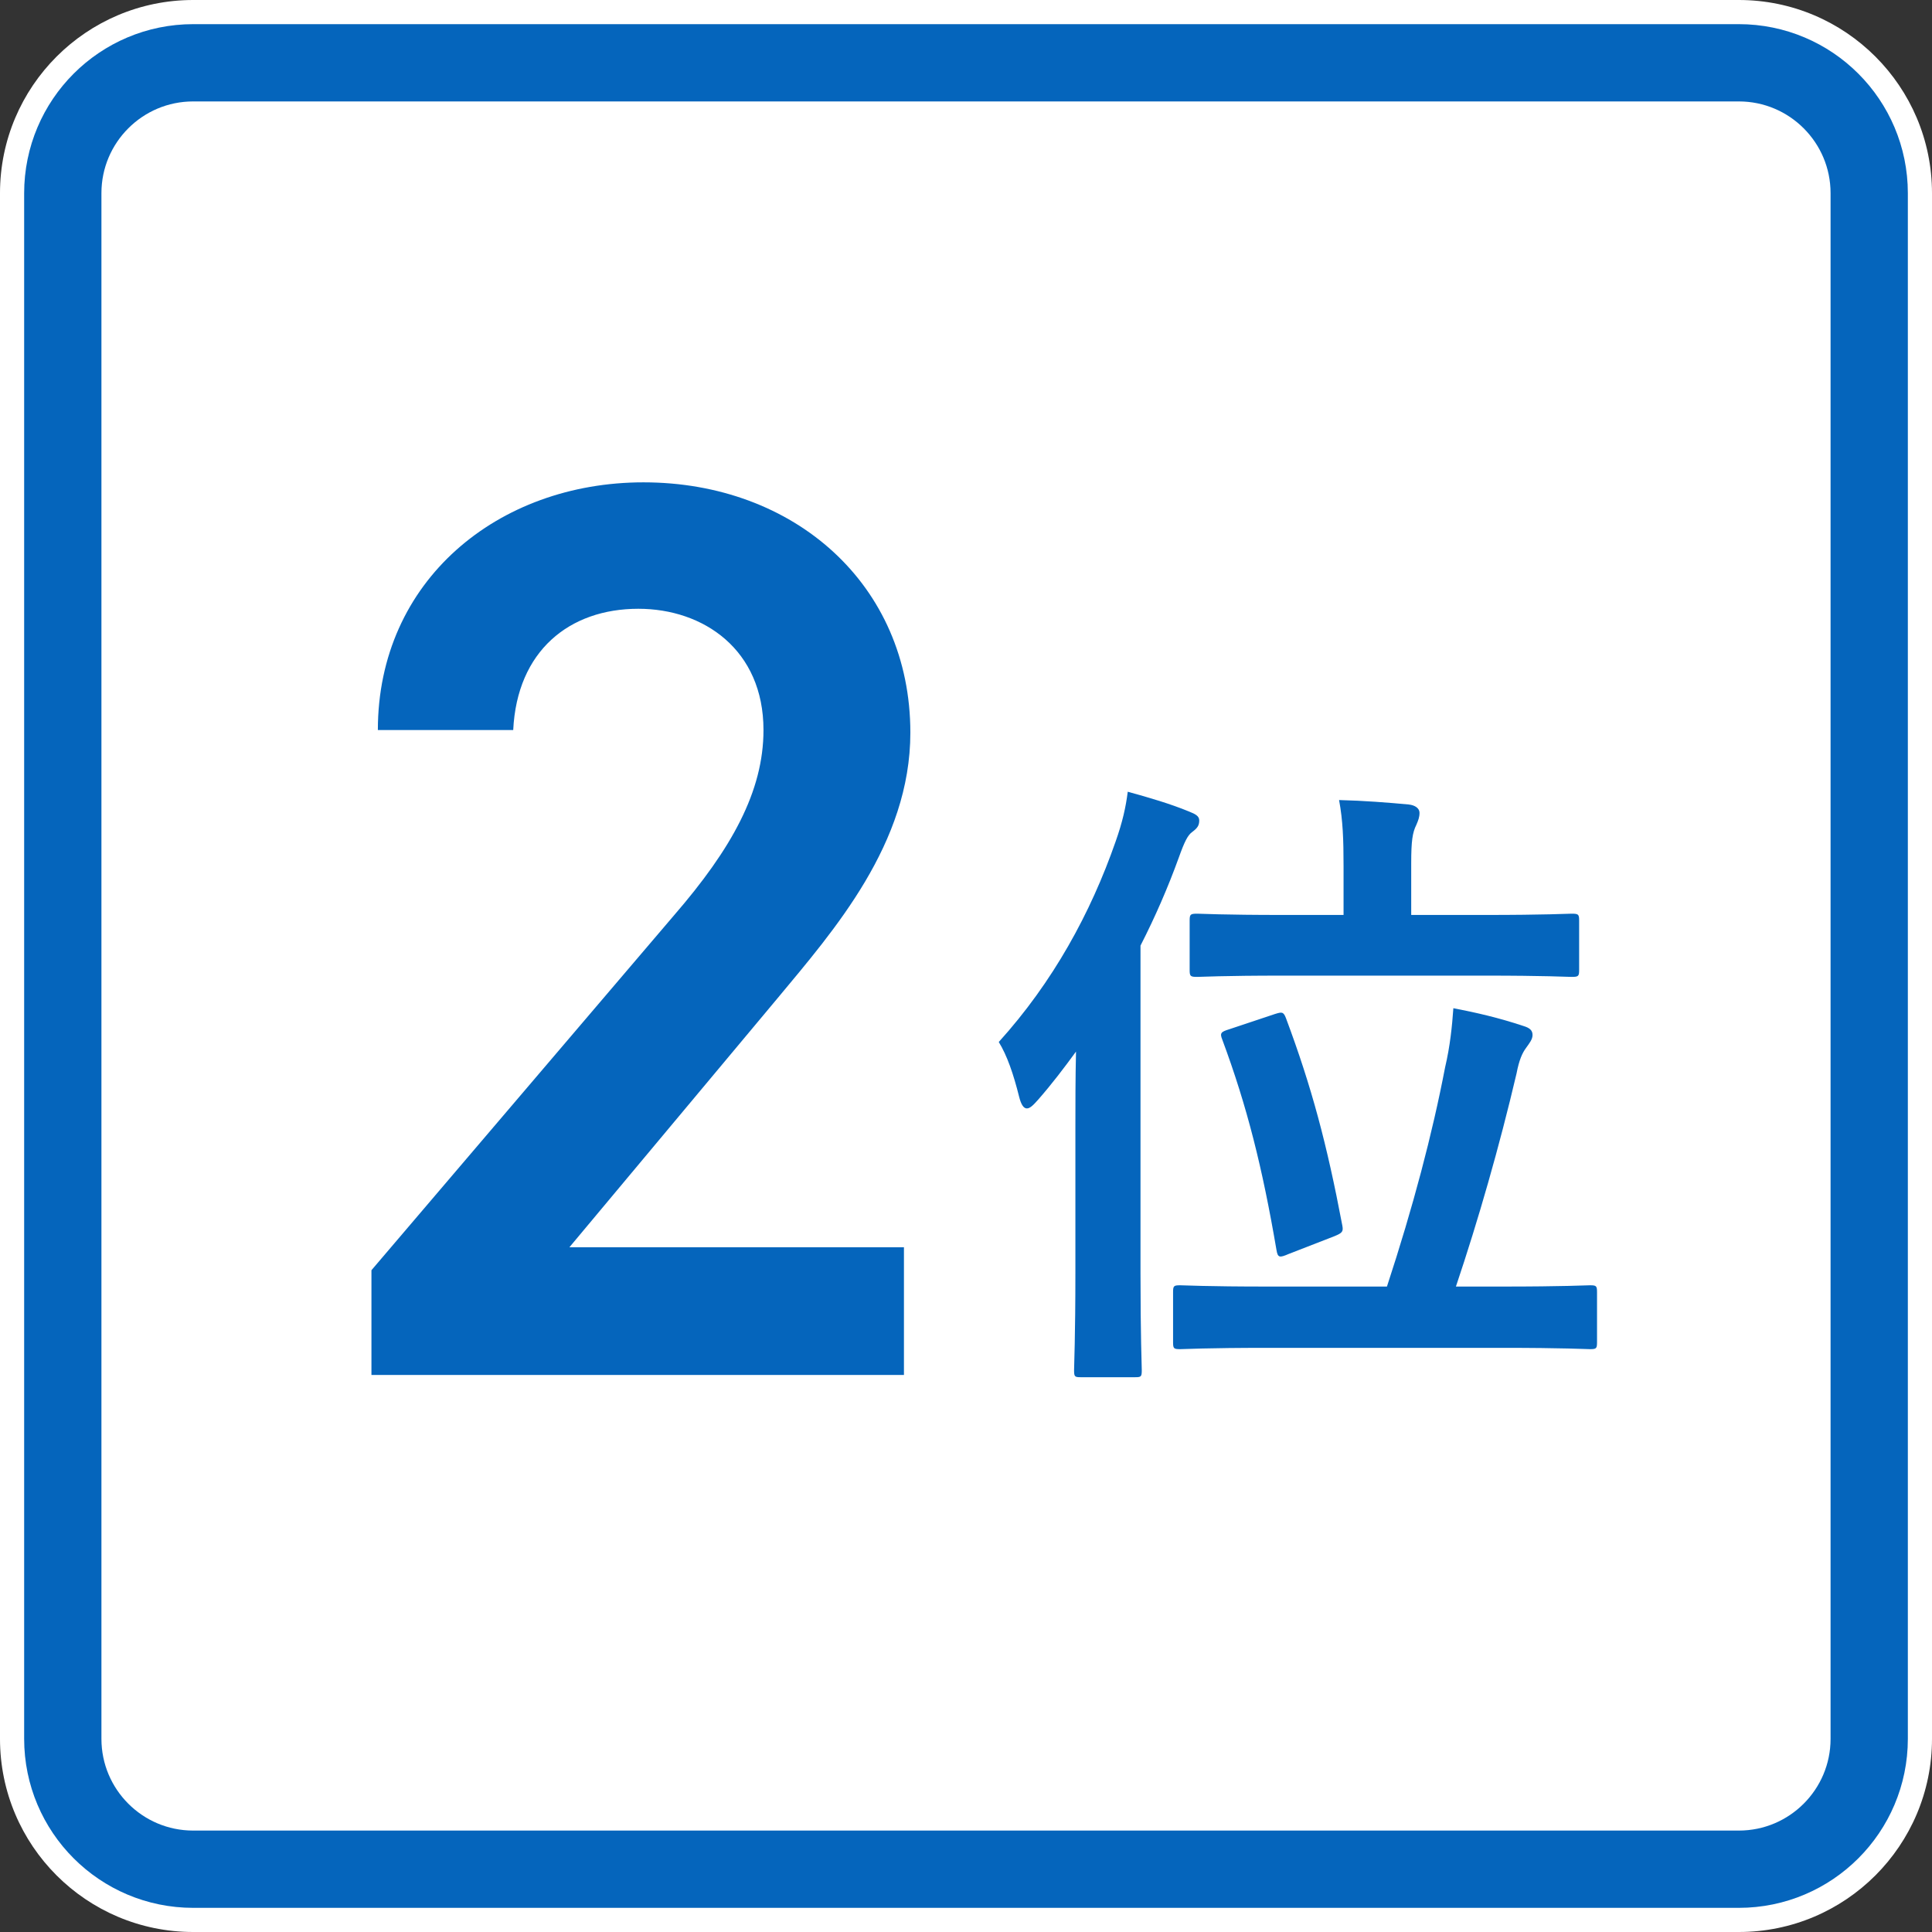 <svg width="50" height="50" viewBox="0 0 50 50" fill="none" xmlns="http://www.w3.org/2000/svg">
<rect x="0" y="0" width="50" height="50" fill="#333333" stroke="none"/>
<g clip-path="url(#clip0_372_8513)">
<path d="M45 0H5C2.239 0 0 2.239 0 5V45C0 47.761 2.239 50 5 50H45C47.761 50 50 47.761 50 45V5C50 2.239 47.761 0 45 0Z" fill="white"/>
<path d="M5 1.625H45C46.864 1.625 48.375 3.136 48.375 5V45C48.375 46.864 46.864 48.375 45 48.375H5C3.136 48.375 1.625 46.864 1.625 45V5C1.625 3.136 3.136 1.625 5 1.625Z" stroke="#0565BC" stroke-width="2"/>
<path d="M23.394 32.279V35.584H9.613V32.873L17.446 23.686C18.933 21.968 19.759 20.48 19.759 18.894C19.759 16.812 18.206 15.755 16.52 15.755C14.736 15.755 13.381 16.845 13.282 18.894H9.779C9.779 15.027 12.885 12.483 16.653 12.483C20.552 12.483 23.56 15.127 23.56 18.96C23.56 21.835 21.577 24.083 20.123 25.834L14.736 32.279H23.394Z" fill="#0565BC"/>
<path d="M38.869 34.882H32.821C31.201 34.882 30.656 34.916 30.541 34.916C30.375 34.916 30.359 34.899 30.359 34.734V33.445C30.359 33.28 30.375 33.263 30.541 33.263C30.656 33.263 31.201 33.296 32.821 33.296H35.894C36.572 31.231 37.068 29.347 37.398 27.628C37.53 27.067 37.58 26.554 37.613 26.092C38.208 26.207 38.786 26.339 39.431 26.554C39.596 26.604 39.662 26.67 39.662 26.786C39.662 26.901 39.579 27 39.497 27.116C39.398 27.248 39.315 27.43 39.249 27.777C38.803 29.677 38.257 31.578 37.679 33.296H38.869C40.488 33.296 41.05 33.263 41.149 33.263C41.314 33.263 41.331 33.28 41.331 33.445V34.734C41.331 34.899 41.314 34.916 41.149 34.916C41.05 34.916 40.488 34.882 38.869 34.882ZM27.831 32.949V29.215C27.831 28.62 27.831 27.909 27.847 27.215C27.533 27.645 27.219 28.058 26.872 28.454C26.74 28.603 26.657 28.686 26.575 28.686C26.492 28.686 26.426 28.587 26.376 28.388C26.228 27.794 26.062 27.314 25.848 26.967C27.252 25.414 28.227 23.63 28.872 21.779C29.053 21.267 29.136 20.886 29.186 20.49C29.731 20.639 30.293 20.804 30.772 21.002C30.937 21.068 31.036 21.118 31.036 21.233C31.036 21.366 30.987 21.432 30.855 21.531C30.739 21.613 30.656 21.779 30.508 22.192C30.227 22.968 29.896 23.729 29.516 24.472V32.949C29.516 34.568 29.549 35.378 29.549 35.461C29.549 35.626 29.532 35.642 29.384 35.642H27.963C27.814 35.642 27.797 35.626 27.797 35.461C27.797 35.362 27.831 34.568 27.831 32.949ZM38.422 25.249H33.217C31.631 25.249 31.086 25.282 30.987 25.282C30.805 25.282 30.788 25.265 30.788 25.1V23.828C30.788 23.663 30.805 23.646 30.987 23.646C31.086 23.646 31.631 23.679 33.217 23.679H34.771V22.407C34.771 21.729 34.754 21.233 34.655 20.705C35.3 20.721 35.927 20.771 36.456 20.82C36.621 20.837 36.737 20.919 36.737 21.035C36.737 21.151 36.704 21.233 36.654 21.349C36.555 21.547 36.522 21.762 36.522 22.341V23.679H38.422C40.009 23.679 40.571 23.646 40.67 23.646C40.852 23.646 40.868 23.663 40.868 23.828V25.1C40.868 25.265 40.852 25.282 40.67 25.282C40.571 25.282 40.009 25.249 38.422 25.249ZM31.813 26.637L33.003 26.24C33.168 26.191 33.217 26.174 33.283 26.356C33.944 28.124 34.341 29.611 34.738 31.71C34.771 31.875 34.738 31.908 34.539 31.991L33.35 32.453C33.118 32.553 33.069 32.553 33.036 32.354C32.672 30.223 32.276 28.636 31.631 26.901C31.565 26.736 31.598 26.703 31.813 26.637Z" fill="#0565BC"/>
</g>
<defs>
<clipPath id="clip0_372_8513">
<rect width="50" height="50" fill="white"/>
</clipPath>
</defs>
</svg>
